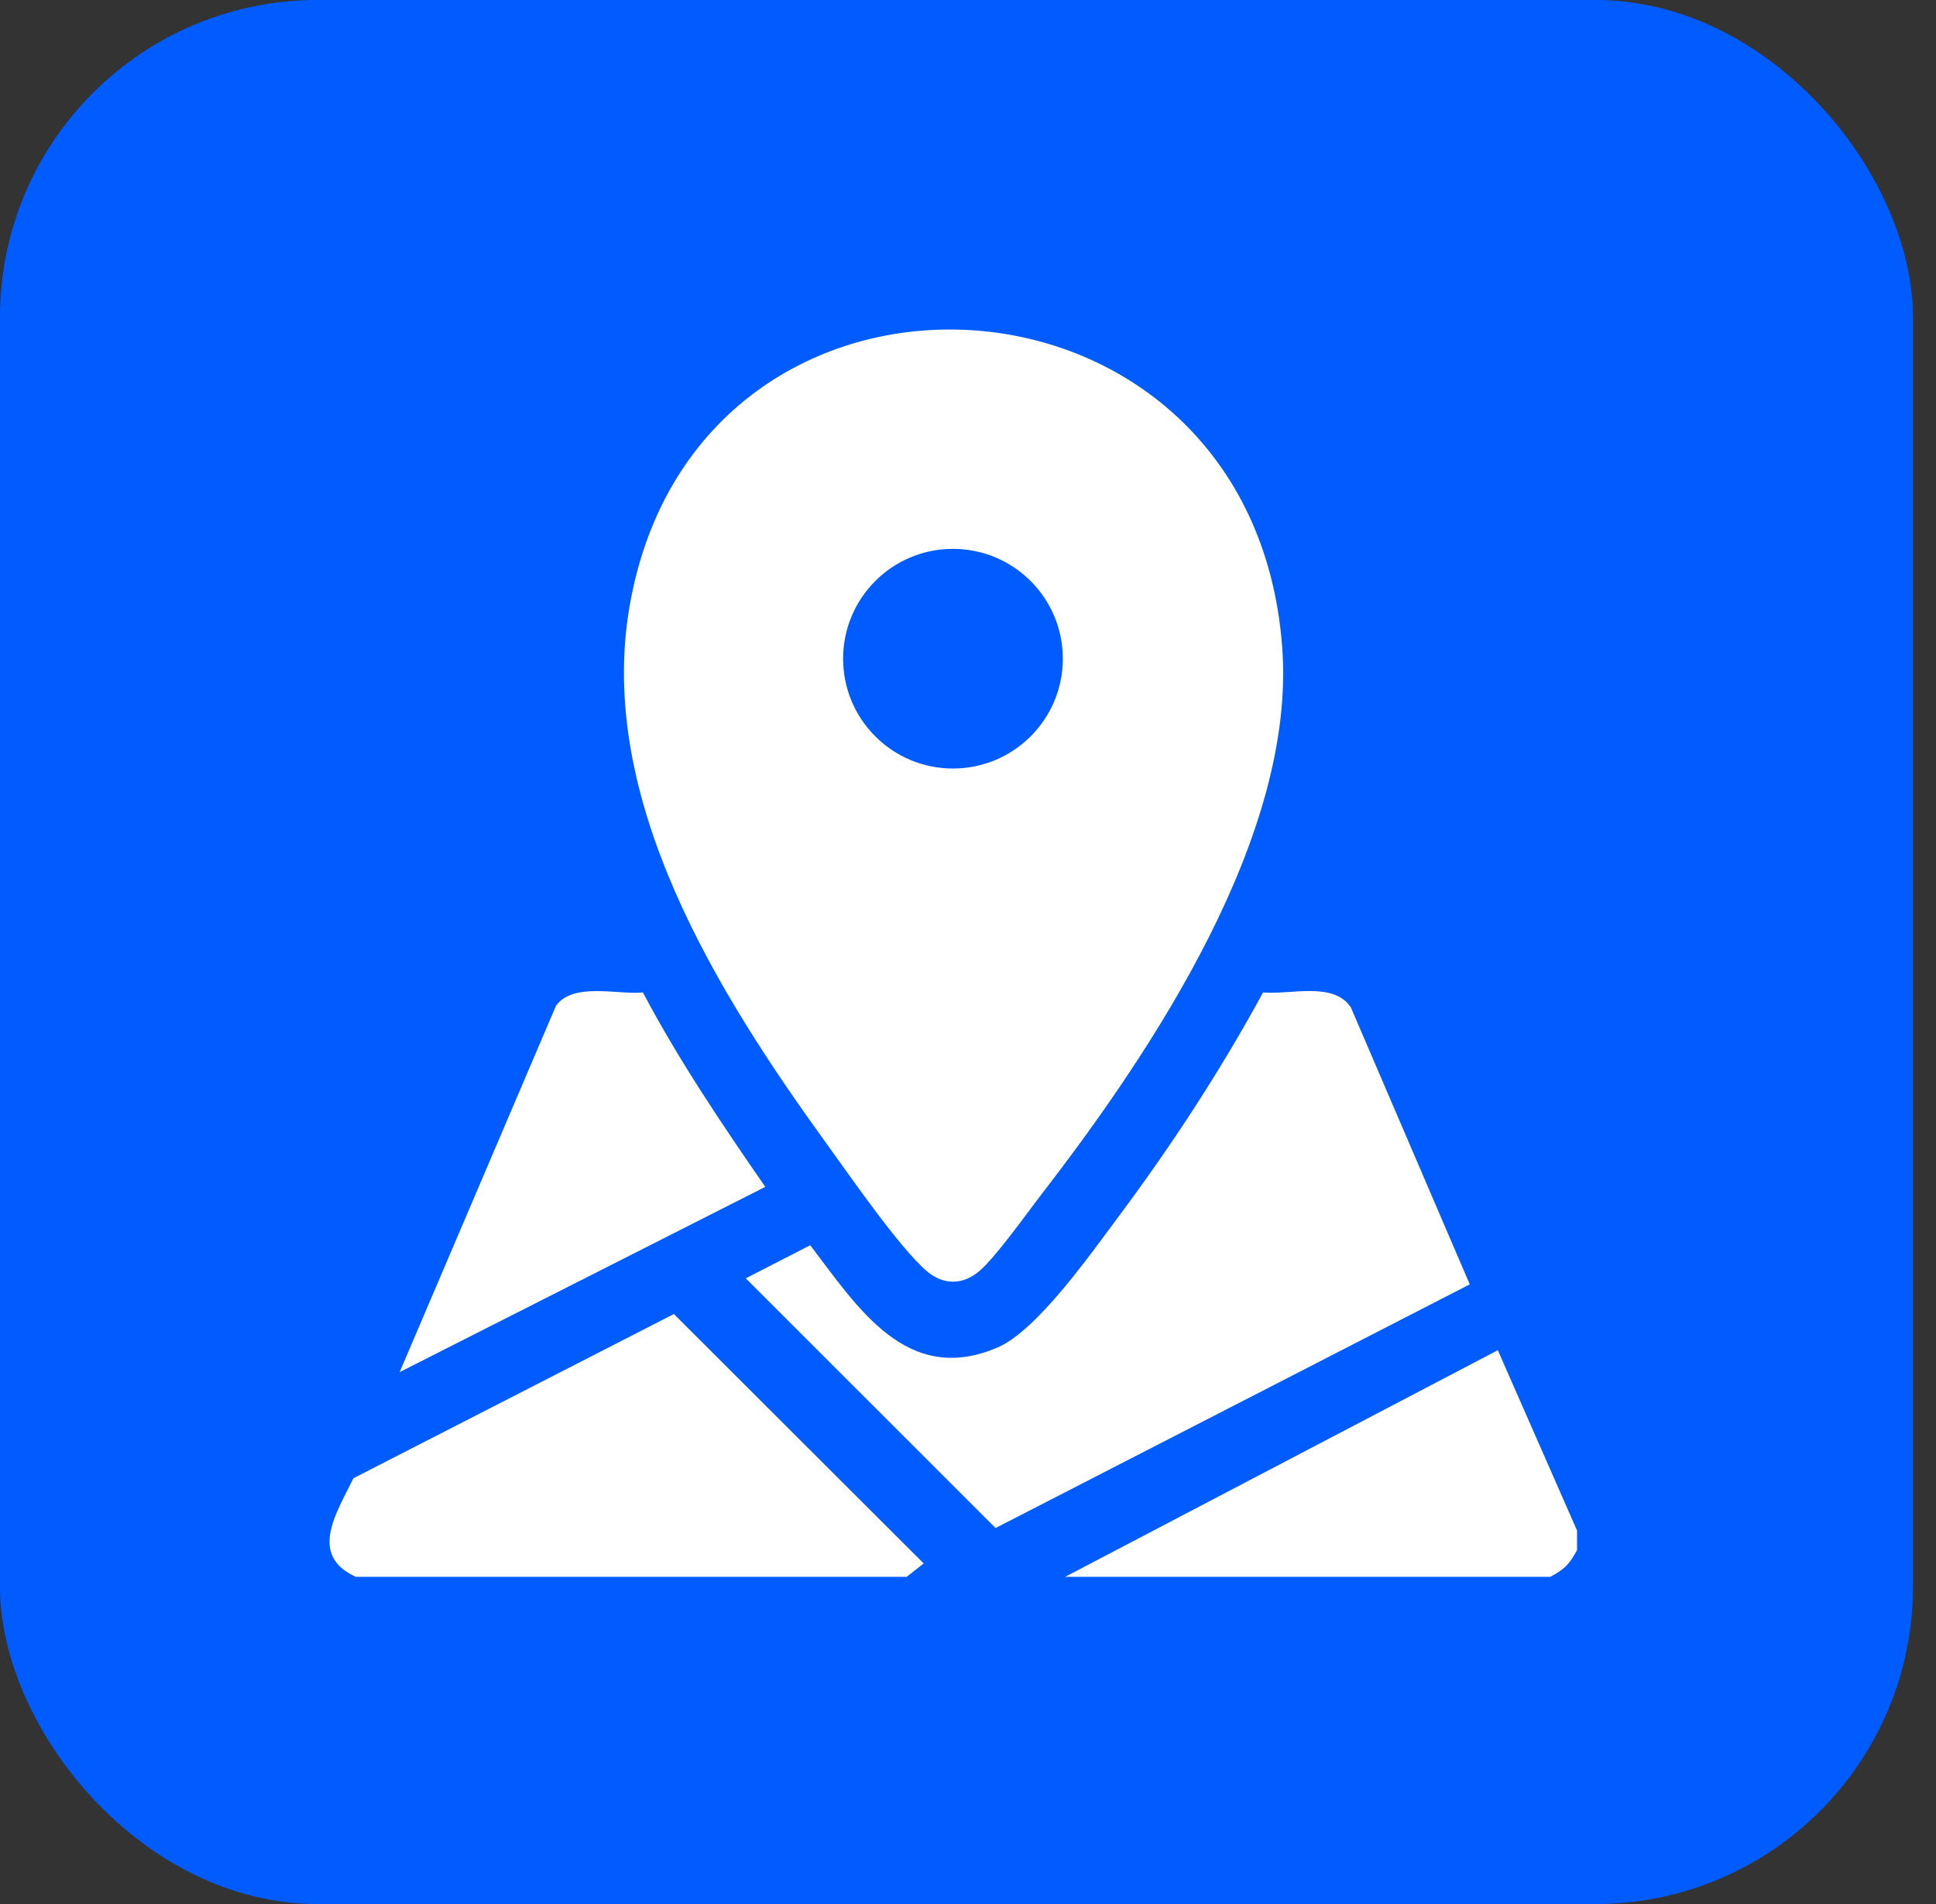 <svg width="61" height="60" viewBox="0 0 61 60" fill="none" xmlns="http://www.w3.org/2000/svg">
<rect x="0" y="0" width="61" height="60" fill="#333333" stroke="none"/>
<rect x="0.274" width="60" height="60" rx="10" fill="#005CFF"/>
<rect width="60" height="60" rx="10" fill="#005CFF"/>
<g clip-path="url(#clip0_1389_148)">
<path d="M11.209 49.69C9.699 49 10.623 47.645 11.136 46.583L21.233 41.408L29.104 49.268L28.567 49.69H11.209Z" fill="white"/>
<path d="M49.69 48.231V48.845C49.461 49.284 49.284 49.461 48.845 49.69H33.56L47.194 42.548L49.69 48.231Z" fill="white"/>
<path d="M30.846 40.063C30.334 40.497 29.721 40.498 29.209 40.063C28.352 39.338 26.774 37.049 26.047 36.044C22.622 31.31 18.786 25.192 19.836 19.11C21.956 6.825 39.448 7.748 40.4 20.388C40.847 26.314 36.317 33.1 32.824 37.625C32.346 38.243 31.379 39.613 30.847 40.064L30.846 40.063ZM33.488 20.757C33.488 18.845 31.938 17.296 30.026 17.296C28.114 17.296 26.565 18.845 26.565 20.757C26.565 22.668 28.114 24.218 30.026 24.218C31.938 24.218 33.488 22.668 33.488 20.757Z" fill="white"/>
<path d="M46.31 40.473L31.369 48.152L23.498 40.283L25.529 39.24C27.018 41.188 28.57 43.695 31.437 42.46C32.673 41.927 34.356 39.526 35.203 38.392C36.893 36.131 38.448 33.755 39.797 31.274C40.665 31.354 42.006 30.92 42.562 31.742L46.31 40.474L46.31 40.473Z" fill="white"/>
<path d="M20.257 31.274C21.387 33.411 22.74 35.416 24.113 37.401L12.592 43.239L17.519 31.692C18.067 30.948 19.438 31.349 20.257 31.275V31.274Z" fill="white"/>
</g>
<defs>
<clipPath id="clip0_1389_148">
<rect width="39.307" height="39.307" fill="white" transform="translate(10.383 10.383)"/>
</clipPath>
</defs>
</svg>
